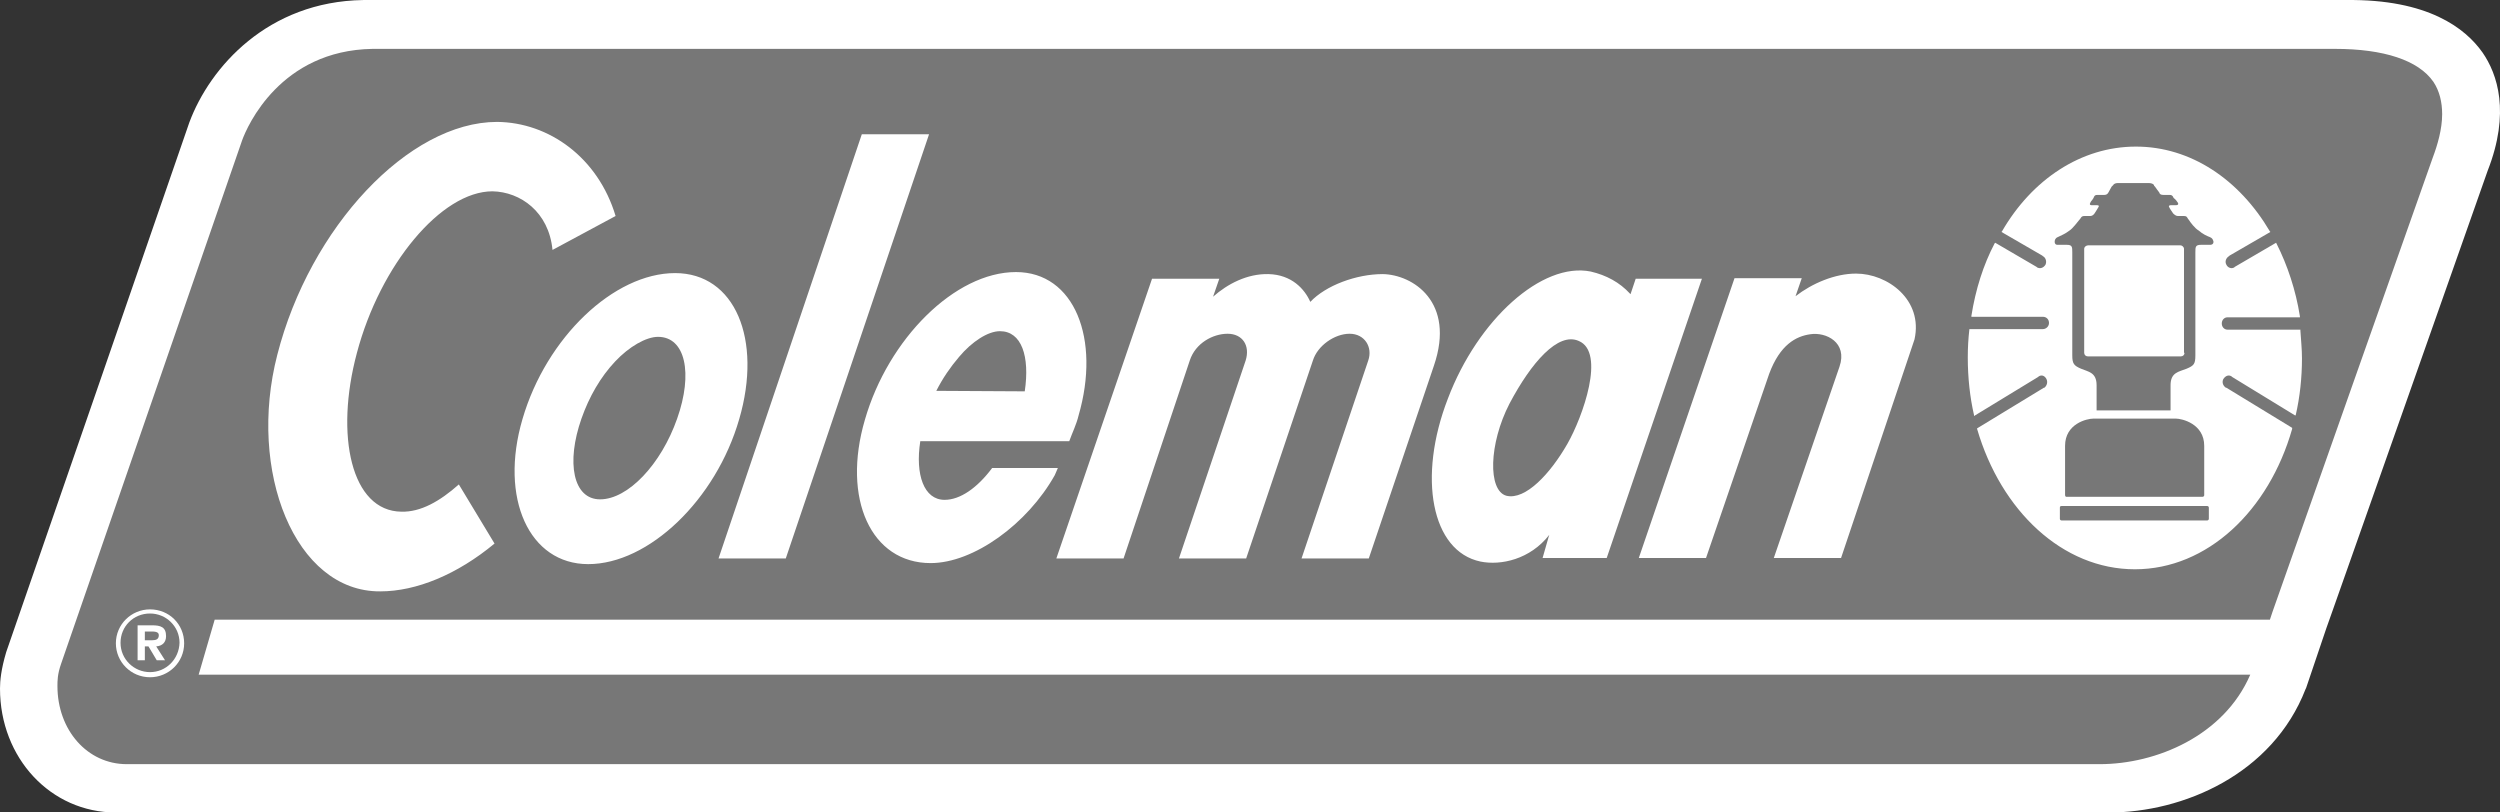 <svg width="80" height="26" viewBox="0 0 80 26" fill="none" xmlns="http://www.w3.org/2000/svg">
<rect x="0" y="0" width="80" height="26" fill="#333333" stroke="none"/>
<path d="M79.44 1.679C78.893 0.906 77.702 -0.032 75.07 0.001H11.62C8.575 0.05 6.721 2.14 6.059 3.917C6.059 3.934 0.199 20.866 0.199 20.866C0.033 21.425 0 21.788 0 22.034C0 24.256 1.622 26 3.708 26H67.488C69.855 26 72.719 24.782 73.778 22.051L73.795 22.018L74.441 20.109C74.441 20.125 79.605 5.464 79.605 5.464C80.334 3.605 79.92 2.37 79.44 1.679Z" fill="white"/>
<path d="M21.057 10.779C20.676 10.779 20.13 11.092 19.683 11.569C19.219 12.062 18.855 12.688 18.607 13.395C18.11 14.81 18.342 15.979 19.203 15.979C20.096 15.979 21.156 14.86 21.669 13.395C22.182 11.947 21.934 10.779 21.057 10.779Z" fill="#777777"/>
<path d="M77.868 2.617C77.388 1.926 76.278 1.564 74.722 1.564H11.919C8.972 1.613 7.913 4.032 7.747 4.493L1.954 21.244C1.838 21.574 1.838 21.788 1.838 21.952C1.838 23.367 2.798 24.453 4.056 24.453H67.191C68.995 24.453 71.163 23.548 72.008 21.59H6.357L6.87 19.829H72.637C72.686 19.681 72.719 19.582 72.719 19.582C72.719 19.582 77.834 5.069 77.851 5.036C78 4.641 78.149 4.131 78.149 3.654C78.149 3.275 78.066 2.913 77.868 2.617ZM12.167 18.924C9.436 18.941 7.913 15.074 8.873 11.355C9.916 7.274 13.078 3.901 15.908 3.901C17.564 3.917 19.136 5.036 19.699 6.912L17.68 7.998C17.564 6.78 16.653 6.139 15.759 6.122C14.12 6.122 12.167 8.475 11.422 11.289C10.71 13.938 11.24 16.357 12.846 16.374C13.458 16.39 14.071 16.045 14.683 15.502L15.825 17.394C14.634 18.381 13.326 18.924 12.167 18.924ZM18.822 18.052C16.935 18.052 15.975 15.946 16.719 13.412C17.481 10.795 19.649 8.739 21.603 8.739C23.523 8.739 24.4 10.861 23.655 13.412C22.91 15.995 20.758 18.052 18.822 18.052ZM22.993 17.871L27.578 4.296H29.73L25.145 17.871H22.993ZM29.78 18.019C27.876 18.019 26.933 15.962 27.678 13.428C28.423 10.845 30.558 8.706 32.511 8.706C34.382 8.706 35.226 10.845 34.514 13.297C34.448 13.576 34.316 13.84 34.216 14.119H29.449C29.283 15.189 29.565 15.995 30.227 15.995C30.724 15.995 31.27 15.617 31.75 14.975H33.852L33.753 15.205C32.876 16.769 31.154 18.019 29.78 18.019ZM41.649 17.871L43.784 11.536C43.933 11.108 43.668 10.68 43.188 10.68C42.708 10.68 42.162 11.059 42.013 11.536L39.877 17.871H37.726L39.861 11.536C40.01 11.059 39.762 10.68 39.282 10.68C38.818 10.68 38.255 10.976 38.073 11.536L35.954 17.871H33.803L36.865 8.92H39.017L38.818 9.495C39.282 9.084 39.911 8.755 40.589 8.771C41.334 8.788 41.748 9.249 41.93 9.66C42.427 9.133 43.403 8.771 44.248 8.771C45.208 8.788 46.582 9.66 45.886 11.7L43.801 17.871H41.649ZM49.363 17.855L49.561 17.164L49.578 17.114C48.965 17.904 48.022 18.102 47.376 17.97C45.804 17.641 45.357 15.271 46.333 12.754C47.294 10.22 49.346 8.377 50.902 8.689C51.399 8.804 51.829 9.035 52.16 9.397L52.177 9.413L52.342 8.92H54.461L51.415 17.855H49.363ZM61.264 10.861L58.914 17.855H56.762L58.864 11.733C59.129 10.96 58.434 10.614 57.921 10.697C57.474 10.762 56.961 11.026 56.613 11.964L54.593 17.855H52.442L55.504 8.903H57.656L57.457 9.479C57.987 9.068 58.715 8.755 59.394 8.755C60.404 8.755 61.546 9.594 61.264 10.861ZM73.464 13.28L73.448 13.297L71.428 12.062L71.412 12.046C71.312 11.98 71.213 12.03 71.147 12.128C71.097 12.227 71.13 12.342 71.23 12.408H71.246L73.349 13.691V13.725C72.604 16.341 70.634 18.217 68.316 18.217C65.999 18.217 64.029 16.341 63.267 13.725V13.708L65.403 12.408H65.419C65.502 12.342 65.535 12.227 65.486 12.128C65.436 12.03 65.337 11.98 65.237 12.046L65.221 12.062L63.168 13.313V13.28C63.036 12.704 62.969 12.079 62.969 11.437C62.969 11.124 62.986 10.828 63.019 10.549V10.532H65.353H65.37C65.469 10.532 65.568 10.45 65.568 10.335C65.568 10.22 65.486 10.137 65.37 10.137H65.353H63.085V10.104C63.218 9.265 63.466 8.475 63.83 7.784L63.847 7.768L65.171 8.541L65.188 8.558C65.287 8.607 65.386 8.574 65.453 8.475C65.502 8.377 65.469 8.245 65.37 8.196L65.353 8.179L64.046 7.422L64.062 7.406C65.022 5.744 66.595 4.691 68.349 4.691C70.104 4.691 71.66 5.744 72.637 7.406L72.653 7.422L71.346 8.179L71.329 8.196C71.246 8.245 71.18 8.36 71.246 8.475C71.296 8.574 71.412 8.607 71.495 8.558L71.511 8.541L72.835 7.768L72.852 7.801C73.2 8.492 73.464 9.282 73.597 10.121V10.154H71.329H71.279C71.18 10.154 71.097 10.236 71.097 10.351C71.097 10.466 71.18 10.549 71.279 10.549H71.296H73.613V10.582C73.63 10.878 73.663 11.157 73.663 11.47C73.663 12.079 73.597 12.704 73.464 13.28Z" fill="#777777"/>
<path d="M31.998 10.598C31.617 10.598 31.104 10.927 30.69 11.421C30.409 11.75 30.161 12.112 29.962 12.507L32.792 12.523C32.958 11.404 32.693 10.598 31.998 10.598Z" fill="#777777"/>
<path d="M68.3 15.897H70.485C70.518 15.897 70.535 15.864 70.535 15.847C70.535 15.65 70.535 14.876 70.535 14.268C70.535 13.56 69.823 13.395 69.624 13.395C69.393 13.395 68.3 13.395 68.3 13.395C68.3 13.395 67.224 13.395 66.993 13.395C66.777 13.395 66.082 13.56 66.082 14.268C66.082 14.876 66.082 15.65 66.082 15.847C66.082 15.864 66.099 15.897 66.115 15.897H68.3Z" fill="#777777"/>
<path d="M50.521 10.911C49.859 10.614 48.998 11.602 48.303 12.918C47.641 14.202 47.608 15.699 48.204 15.864C48.816 16.012 49.611 15.156 50.157 14.202C50.654 13.329 51.382 11.273 50.521 10.911Z" fill="#777777"/>
<path d="M70.716 7.587C70.633 7.554 70.501 7.504 70.352 7.373C70.236 7.307 70.087 7.109 70.037 7.027L70.021 7.011C69.971 6.928 69.971 6.912 69.872 6.912H69.855H69.69C69.64 6.912 69.59 6.879 69.541 6.83C69.508 6.78 69.425 6.665 69.408 6.616C69.392 6.583 69.425 6.566 69.475 6.566H69.64C69.69 6.566 69.723 6.534 69.69 6.484C69.657 6.435 69.624 6.385 69.557 6.336C69.524 6.254 69.491 6.237 69.425 6.237H69.392H69.226C69.16 6.237 69.11 6.221 69.094 6.155C69.061 6.122 69.011 6.04 68.961 5.974L68.945 5.958C68.928 5.941 68.928 5.941 68.928 5.925C68.895 5.859 68.779 5.859 68.779 5.859H67.753C67.753 5.859 67.654 5.859 67.621 5.925C67.604 5.941 67.604 5.941 67.587 5.958L67.571 5.974C67.538 6.04 67.488 6.122 67.472 6.155C67.438 6.221 67.389 6.237 67.339 6.237H67.157H67.124C67.041 6.237 67.025 6.254 66.992 6.336C66.958 6.402 66.909 6.435 66.892 6.484C66.859 6.534 66.876 6.566 66.925 6.566H67.091C67.157 6.566 67.174 6.583 67.157 6.616C67.141 6.649 67.058 6.78 67.025 6.83C66.992 6.879 66.942 6.912 66.892 6.912H66.727H66.71C66.627 6.912 66.611 6.928 66.561 7.011L66.545 7.027C66.478 7.109 66.329 7.307 66.23 7.373C66.081 7.488 65.949 7.537 65.849 7.587C65.767 7.62 65.75 7.685 65.75 7.735C65.75 7.817 65.8 7.834 65.833 7.834C65.833 7.834 65.949 7.834 66.131 7.834C66.313 7.834 66.313 7.899 66.313 8.08C66.313 8.08 66.313 11.108 66.313 11.371C66.313 11.635 66.362 11.7 66.594 11.799C66.826 11.898 67.091 11.914 67.091 12.326C67.091 12.737 67.091 13.132 67.091 13.132H69.458C69.458 13.132 69.458 12.737 69.458 12.326C69.458 11.914 69.723 11.898 69.971 11.799C70.203 11.7 70.252 11.651 70.252 11.371C70.252 11.108 70.252 8.08 70.252 8.08C70.252 7.899 70.252 7.834 70.435 7.834C70.617 7.834 70.733 7.834 70.733 7.834C70.766 7.834 70.832 7.817 70.832 7.735C70.815 7.669 70.799 7.62 70.716 7.587ZM69.905 11.289C69.905 11.355 69.855 11.404 69.789 11.404H66.843H66.809C66.743 11.404 66.694 11.355 66.694 11.289V7.965C66.694 7.899 66.76 7.85 66.826 7.85H69.772C69.822 7.85 69.888 7.899 69.888 7.965V11.289H69.905Z" fill="#777777"/>
<path d="M70.634 16.193H65.966C65.933 16.193 65.916 16.209 65.916 16.242V16.604C65.916 16.637 65.949 16.654 65.966 16.654H68.3H70.634C70.65 16.654 70.683 16.637 70.683 16.604V16.242C70.683 16.209 70.65 16.193 70.634 16.193Z" fill="#777777"/>
<path d="M4.801 19.5C4.205 19.5 3.708 19.977 3.708 20.586C3.708 21.179 4.188 21.672 4.801 21.672C5.396 21.672 5.893 21.195 5.893 20.586C5.893 19.977 5.413 19.5 4.801 19.5Z" fill="white"/>
<path d="M4.801 21.508C4.288 21.508 3.857 21.096 3.857 20.57C3.857 20.043 4.271 19.632 4.801 19.632C5.314 19.632 5.745 20.043 5.745 20.57C5.728 21.096 5.314 21.508 4.801 21.508Z" fill="#777777"/>
<path d="M5.314 20.356C5.314 20.06 5.132 20.01 4.867 20.01H4.403V21.129H4.635V20.685H4.751L5.016 21.129H5.281L4.999 20.685C5.198 20.669 5.314 20.553 5.314 20.356Z" fill="white"/>
<path d="M4.867 20.488H4.635V20.208H4.817C4.933 20.208 5.082 20.208 5.082 20.323C5.082 20.455 4.999 20.488 4.867 20.488Z" fill="#777777"/>
</svg>
